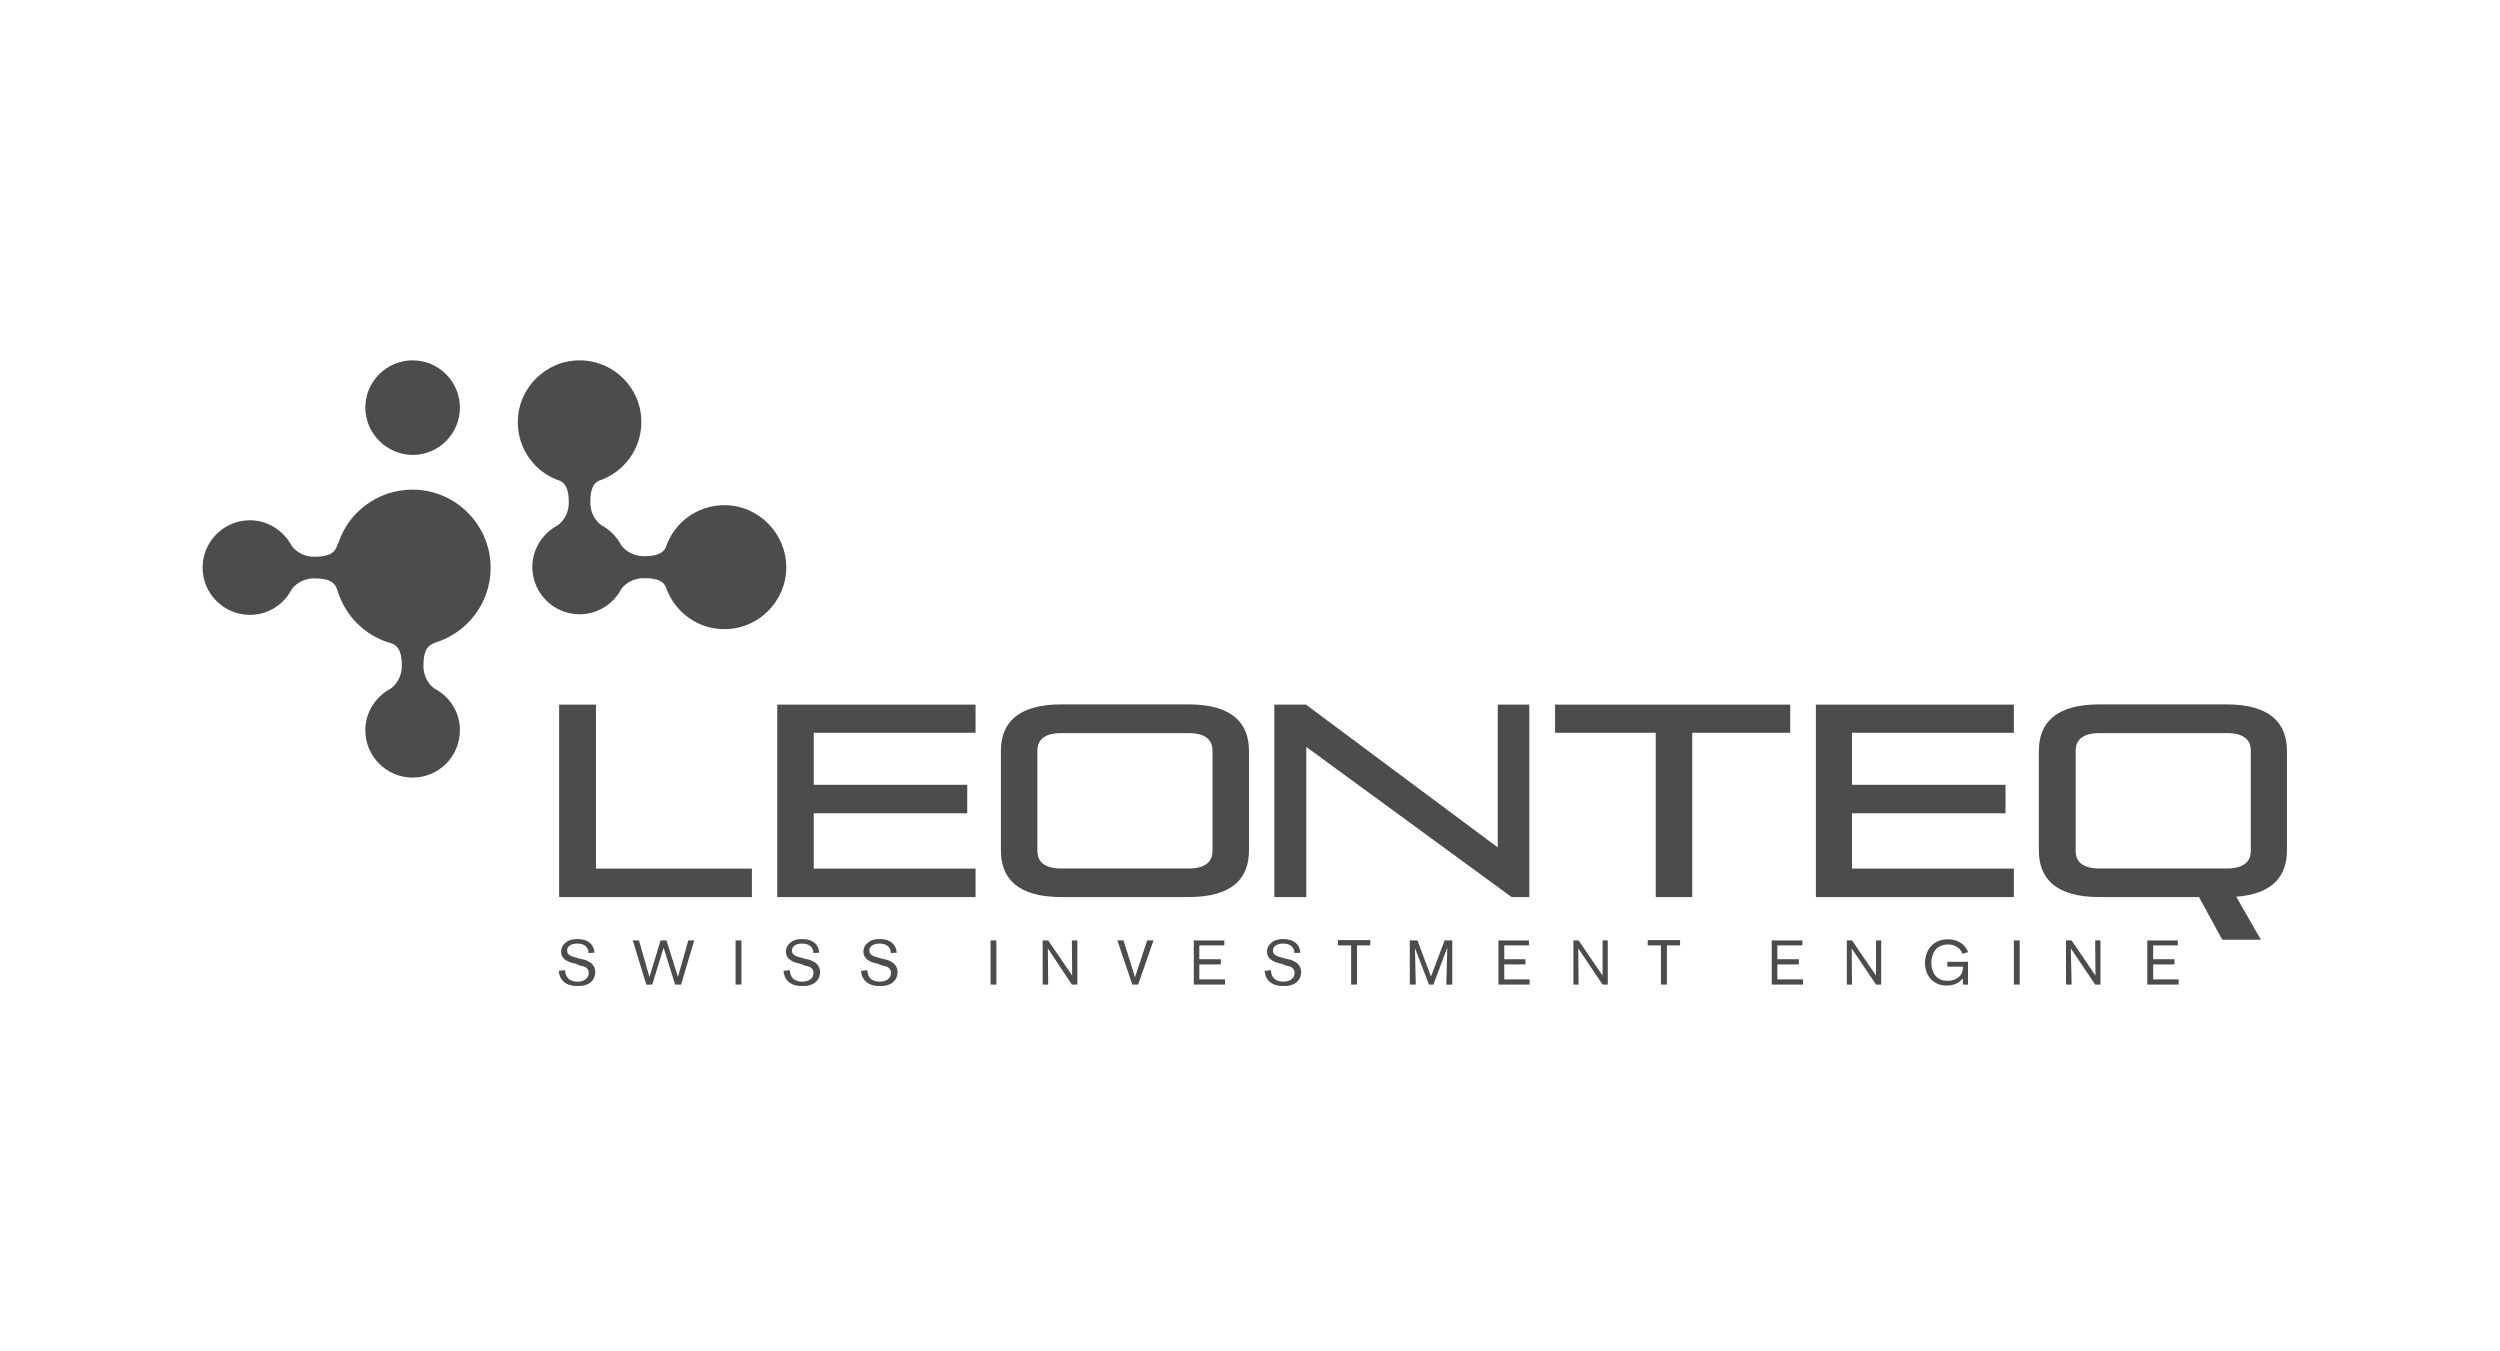 <svg width="222" height="120" viewBox="0 0 222 120" fill="none" xmlns="http://www.w3.org/2000/svg">
<g clip-path="url(#clip0_7_338)">
<path d="M49.65 79.66V62.57H52.92V77.13H66.77V79.66H49.65Z" fill="black" fill-opacity="0.7"/>
<path d="M69.02 79.66V62.57H86.63V65.07H72.26V69.69H85.89V72.22H72.26V77.13H86.63V79.66H69.02Z" fill="black" fill-opacity="0.7"/>
<path d="M94.25 79.66C90.36 79.66 88.88 77.99 88.88 75.53V66.68C88.88 64.21 90.36 62.55 94.25 62.55H105.54C109.43 62.55 110.91 64.22 110.91 66.68V75.53C110.91 78 109.43 79.66 105.54 79.66H94.25ZM107.67 66.67C107.67 65.65 106.99 65.1 105.54 65.1H94.25C92.8 65.1 92.12 65.66 92.12 66.67V75.55C92.12 76.57 92.8 77.12 94.25 77.12H105.54C106.99 77.12 107.67 76.56 107.67 75.55V66.67Z" fill="black" fill-opacity="0.7"/>
<path d="M134.23 79.66L116 66.33V79.66H113.16V62.57H115.97L133 75.25V62.57H135.8V79.66H134.23Z" fill="black" fill-opacity="0.7"/>
<path d="M147.03 79.66V65.07H138.09V62.57H158.97V65.07H150.27V79.66H147.03Z" fill="black" fill-opacity="0.7"/>
<path d="M161.25 79.66V62.57H178.83V65.07H164.46V69.69H178.09V72.22H164.46V77.13H178.83V79.66H161.25Z" fill="black" fill-opacity="0.7"/>
<path d="M197.34 83.45L195.27 79.66H186.42C182.53 79.66 181.05 77.99 181.05 75.53V66.68C181.05 64.21 182.53 62.55 186.42 62.55H197.71C201.6 62.55 203.08 64.22 203.08 66.68V75.53C203.08 77.78 201.82 79.39 198.58 79.63L200.77 83.45H197.35H197.34ZM199.87 66.67C199.87 65.65 199.19 65.1 197.74 65.1H186.45C185 65.1 184.32 65.66 184.32 66.67V75.55C184.32 76.57 185 77.12 186.45 77.12H197.74C199.19 77.12 199.87 76.56 199.87 75.55V66.67Z" fill="black" fill-opacity="0.7"/>
<path d="M51.22 85.61C50.66 85.49 49.83 85.3 49.83 84.5C49.83 84.1 50.05 83.85 50.2 83.73C50.54 83.42 50.97 83.39 51.25 83.39C51.53 83.39 51.96 83.42 52.3 83.67C52.7 83.95 52.76 84.35 52.79 84.6L52.27 84.63C52.27 84.51 52.24 84.2 51.96 83.98C51.77 83.83 51.5 83.79 51.25 83.79C50.79 83.79 50.36 83.98 50.36 84.41C50.36 84.84 50.79 84.93 51.13 85.03L51.56 85.15C51.87 85.21 52.02 85.24 52.18 85.34C52.77 85.59 52.86 86.05 52.86 86.33C52.86 86.7 52.71 87.04 52.37 87.29C52 87.54 51.54 87.57 51.29 87.57C50.95 87.57 49.72 87.51 49.62 86.21L50.18 86.15C50.18 86.3 50.21 86.64 50.49 86.92C50.71 87.11 51.01 87.17 51.29 87.17C51.85 87.17 52.28 86.89 52.28 86.4C52.28 85.94 51.91 85.81 51.54 85.75L51.23 85.63L51.22 85.61Z" fill="black" fill-opacity="0.7"/>
<path d="M61.12 83.51H61.65L60.48 87.43H59.95L58.93 84.16L57.92 87.43H57.39L56.19 83.51H56.74L57.67 86.75L58.66 83.51H59.18L60.2 86.75L61.12 83.51Z" fill="black" fill-opacity="0.7"/>
<path d="M65.84 83.51H65.32V87.43H65.84V83.51Z" fill="black" fill-opacity="0.7"/>
<path d="M71.18 85.61C70.62 85.49 69.79 85.3 69.79 84.5C69.79 84.1 70.01 83.85 70.16 83.73C70.5 83.42 70.93 83.39 71.21 83.39C71.49 83.39 71.92 83.42 72.26 83.67C72.66 83.95 72.72 84.35 72.75 84.6L72.23 84.63C72.23 84.51 72.2 84.2 71.92 83.98C71.7 83.83 71.46 83.79 71.21 83.79C70.75 83.79 70.32 83.98 70.32 84.41C70.32 84.84 70.75 84.93 71.09 85.03L71.52 85.15C71.83 85.21 71.98 85.24 72.14 85.34C72.73 85.59 72.82 86.05 72.82 86.33C72.82 86.7 72.67 87.04 72.33 87.29C71.96 87.54 71.5 87.57 71.25 87.57C70.88 87.57 69.68 87.51 69.58 86.21L70.14 86.15C70.14 86.3 70.17 86.64 70.45 86.92C70.67 87.11 70.97 87.17 71.25 87.17C71.81 87.17 72.24 86.89 72.24 86.4C72.24 85.94 71.87 85.81 71.5 85.75L71.19 85.63L71.18 85.61Z" fill="black" fill-opacity="0.7"/>
<path d="M78.06 85.61C77.5 85.49 76.67 85.3 76.67 84.5C76.67 84.1 76.89 83.85 77.04 83.73C77.38 83.42 77.81 83.39 78.09 83.39C78.37 83.39 78.8 83.42 79.14 83.67C79.54 83.95 79.6 84.35 79.63 84.6L79.11 84.63C79.11 84.51 79.08 84.2 78.8 83.98C78.58 83.83 78.34 83.79 78.09 83.79C77.63 83.79 77.2 83.98 77.2 84.41C77.2 84.84 77.63 84.93 77.97 85.03L78.4 85.15C78.71 85.21 78.86 85.24 79.02 85.34C79.61 85.59 79.7 86.05 79.7 86.33C79.7 86.7 79.55 87.04 79.21 87.29C78.84 87.54 78.38 87.57 78.13 87.57C77.79 87.57 76.56 87.51 76.46 86.21L77.02 86.15C77.02 86.3 77.05 86.64 77.33 86.92C77.55 87.11 77.85 87.17 78.13 87.17C78.69 87.17 79.12 86.89 79.12 86.4C79.12 85.94 78.75 85.81 78.38 85.75L78.07 85.63L78.06 85.61Z" fill="black" fill-opacity="0.7"/>
<path d="M88.48 83.51H87.96V87.43H88.48V83.51Z" fill="black" fill-opacity="0.7"/>
<path d="M95.67 83.51V87.43H95.18L93.05 84.22L93.08 87.43H92.59V83.51H93.08L95.21 86.63L95.18 83.51H95.67Z" fill="black" fill-opacity="0.7"/>
<path d="M101.87 83.51H102.43L101.07 87.43H100.55L99.22 83.51H99.77L100.79 86.78L101.87 83.51Z" fill="black" fill-opacity="0.7"/>
<path d="M106.5 85.64V86.97H108.78V87.43H106.01V83.51H108.72V83.95H106.5V85.18H108.41V85.64H106.5Z" fill="black" fill-opacity="0.7"/>
<path d="M113.9 85.61C113.34 85.49 112.51 85.3 112.51 84.5C112.51 84.1 112.73 83.85 112.88 83.73C113.22 83.42 113.65 83.39 113.93 83.39C114.21 83.39 114.64 83.42 114.98 83.67C115.38 83.95 115.44 84.35 115.47 84.6L114.95 84.63C114.95 84.51 114.92 84.2 114.64 83.98C114.42 83.83 114.18 83.79 113.93 83.79C113.47 83.79 113.04 83.98 113.04 84.41C113.04 84.84 113.47 84.93 113.81 85.03L114.24 85.15C114.55 85.21 114.7 85.24 114.86 85.34C115.45 85.59 115.54 86.05 115.54 86.33C115.54 86.7 115.39 87.04 115.05 87.29C114.68 87.54 114.22 87.57 113.97 87.57C113.63 87.57 112.4 87.51 112.3 86.21L112.86 86.15C112.86 86.3 112.89 86.64 113.17 86.92C113.39 87.11 113.69 87.17 113.97 87.17C114.53 87.17 114.96 86.89 114.96 86.4C114.96 85.94 114.59 85.81 114.22 85.75L113.91 85.63L113.9 85.61Z" fill="black" fill-opacity="0.7"/>
<path d="M120.5 83.95V87.43H119.98V83.95H118.81V83.48H121.68V83.95H120.5Z" fill="black" fill-opacity="0.7"/>
<path d="M128.96 83.51V87.43H128.43L128.52 84.13L127.29 87.43H126.89L125.65 84.19L125.72 87.43H125.19V83.51H125.87L127.07 86.72L128.28 83.51H128.96Z" fill="black" fill-opacity="0.7"/>
<path d="M133.58 85.64V86.97H135.83V87.43H133.06V83.51H135.77V83.95H133.58V85.18H135.46V85.64H133.58Z" fill="black" fill-opacity="0.7"/>
<path d="M142.77 83.51V87.43H142.31L140.15 84.22L140.18 87.43H139.72V83.51H140.18L142.31 86.63V83.51H142.77Z" fill="black" fill-opacity="0.7"/>
<path d="M148.02 83.95V87.43H147.49V83.95H146.32V83.48H149.19V83.95H148.02Z" fill="black" fill-opacity="0.7"/>
<path d="M157.83 85.64V86.97H160.11V87.43H157.33V83.51H160.05V83.95H157.83V85.18H159.74V85.64H157.83Z" fill="black" fill-opacity="0.7"/>
<path d="M167.05 83.51V87.43H166.59L164.43 84.22L164.46 87.43H164V83.51H164.46L166.59 86.63V83.51H167.05Z" fill="black" fill-opacity="0.7"/>
<path d="M174.76 85.36V87.43H174.3V86.87C173.96 87.33 173.41 87.52 172.88 87.52C171.68 87.52 170.94 86.66 170.94 85.51C170.94 84.52 171.53 83.41 172.98 83.41C173.47 83.41 173.97 83.56 174.34 83.9C174.59 84.15 174.71 84.39 174.77 84.55L174.25 84.7C174.22 84.58 174.13 84.39 173.97 84.24C173.81 84.09 173.51 83.87 172.98 83.87C171.87 83.87 171.5 84.76 171.5 85.5C171.5 86.24 171.87 87.1 172.95 87.1C173.44 87.1 174.34 86.85 174.31 85.84H172.92V85.41H174.77V85.35L174.76 85.36Z" fill="black" fill-opacity="0.7"/>
<path d="M179.35 83.51H178.83V87.43H179.35V83.51Z" fill="black" fill-opacity="0.7"/>
<path d="M186.52 83.51V87.43H186.05L183.89 84.22L183.96 87.43H183.46V83.51H183.96L186.08 86.63L186.05 83.51H186.52Z" fill="black" fill-opacity="0.7"/>
<path d="M191.2 85.64V86.97H193.46V87.43H190.68V83.51H193.39V83.95H191.2V85.18H193.09V85.64H191.2Z" fill="black" fill-opacity="0.7"/>
<path d="M32.44 36.2C32.44 33.89 34.32 32 36.64 32C38.96 32 40.84 33.88 40.84 36.2C40.84 38.52 38.96 40.4 36.64 40.4C34.33 40.37 32.44 38.49 32.44 36.2Z" fill="black" fill-opacity="0.7"/>
<path d="M38.57 57.08H38.6C41.47 56.22 43.57 53.56 43.57 50.42C43.57 46.6 40.45 43.48 36.63 43.48C33.55 43.48 30.92 45.49 30.03 48.26C30 48.29 29.97 48.35 29.94 48.45C29.75 49.01 29.35 49.44 27.93 49.44C26.51 49.44 25.89 48.45 25.89 48.45C25.18 47.12 23.79 46.2 22.19 46.2C19.88 46.2 17.99 48.08 17.99 50.4C17.99 52.72 19.87 54.6 22.19 54.6C23.79 54.6 25.18 53.71 25.89 52.35C25.89 52.35 26.51 51.36 27.93 51.36C29.35 51.36 29.75 51.79 29.94 52.35C29.94 52.38 29.97 52.41 29.97 52.44C30.65 54.69 32.41 56.45 34.66 57.1H34.69C35.25 57.29 35.68 57.69 35.68 59.11C35.68 60.53 34.69 61.15 34.69 61.15C33.36 61.86 32.44 63.25 32.44 64.85C32.44 67.16 34.32 69.05 36.64 69.05C38.96 69.05 40.84 67.17 40.84 64.85C40.84 63.25 39.95 61.86 38.59 61.15C38.59 61.15 37.6 60.53 37.6 59.11C37.6 57.69 38.03 57.29 38.59 57.1" fill="black" fill-opacity="0.7"/>
<path d="M64.33 44.86C61.89 44.86 59.83 46.43 59.12 48.62C58.9 49.05 58.44 49.39 57.21 49.39C55.91 49.39 55.27 48.56 55.17 48.43C54.77 47.66 54.15 47.04 53.41 46.64C53.41 46.64 52.42 46.02 52.42 44.6C52.42 43.37 52.73 42.9 53.19 42.69C55.38 41.95 56.95 39.91 56.95 37.48C56.96 34.44 54.49 32 51.47 32C48.45 32 45.98 34.47 45.98 37.49C45.98 39.93 47.55 41.99 49.74 42.7C50.17 42.92 50.51 43.38 50.51 44.61C50.51 46.03 49.52 46.65 49.52 46.65C48.19 47.36 47.27 48.75 47.27 50.35C47.27 52.66 49.15 54.55 51.47 54.55C53.07 54.55 54.49 53.62 55.17 52.3C55.26 52.18 55.88 51.34 57.21 51.34C58.44 51.34 58.91 51.65 59.12 52.11C59.86 54.3 61.9 55.87 64.33 55.87C67.35 55.87 69.82 53.4 69.82 50.38C69.82 47.36 67.35 44.86 64.33 44.86Z" fill="black" fill-opacity="0.7"/>
</g>
<defs>
<clipPath id="clip0_7_338">
<rect width="185.08" height="55.55" fill="white" transform="translate(18 32)"/>
</clipPath>
</defs>
</svg>
